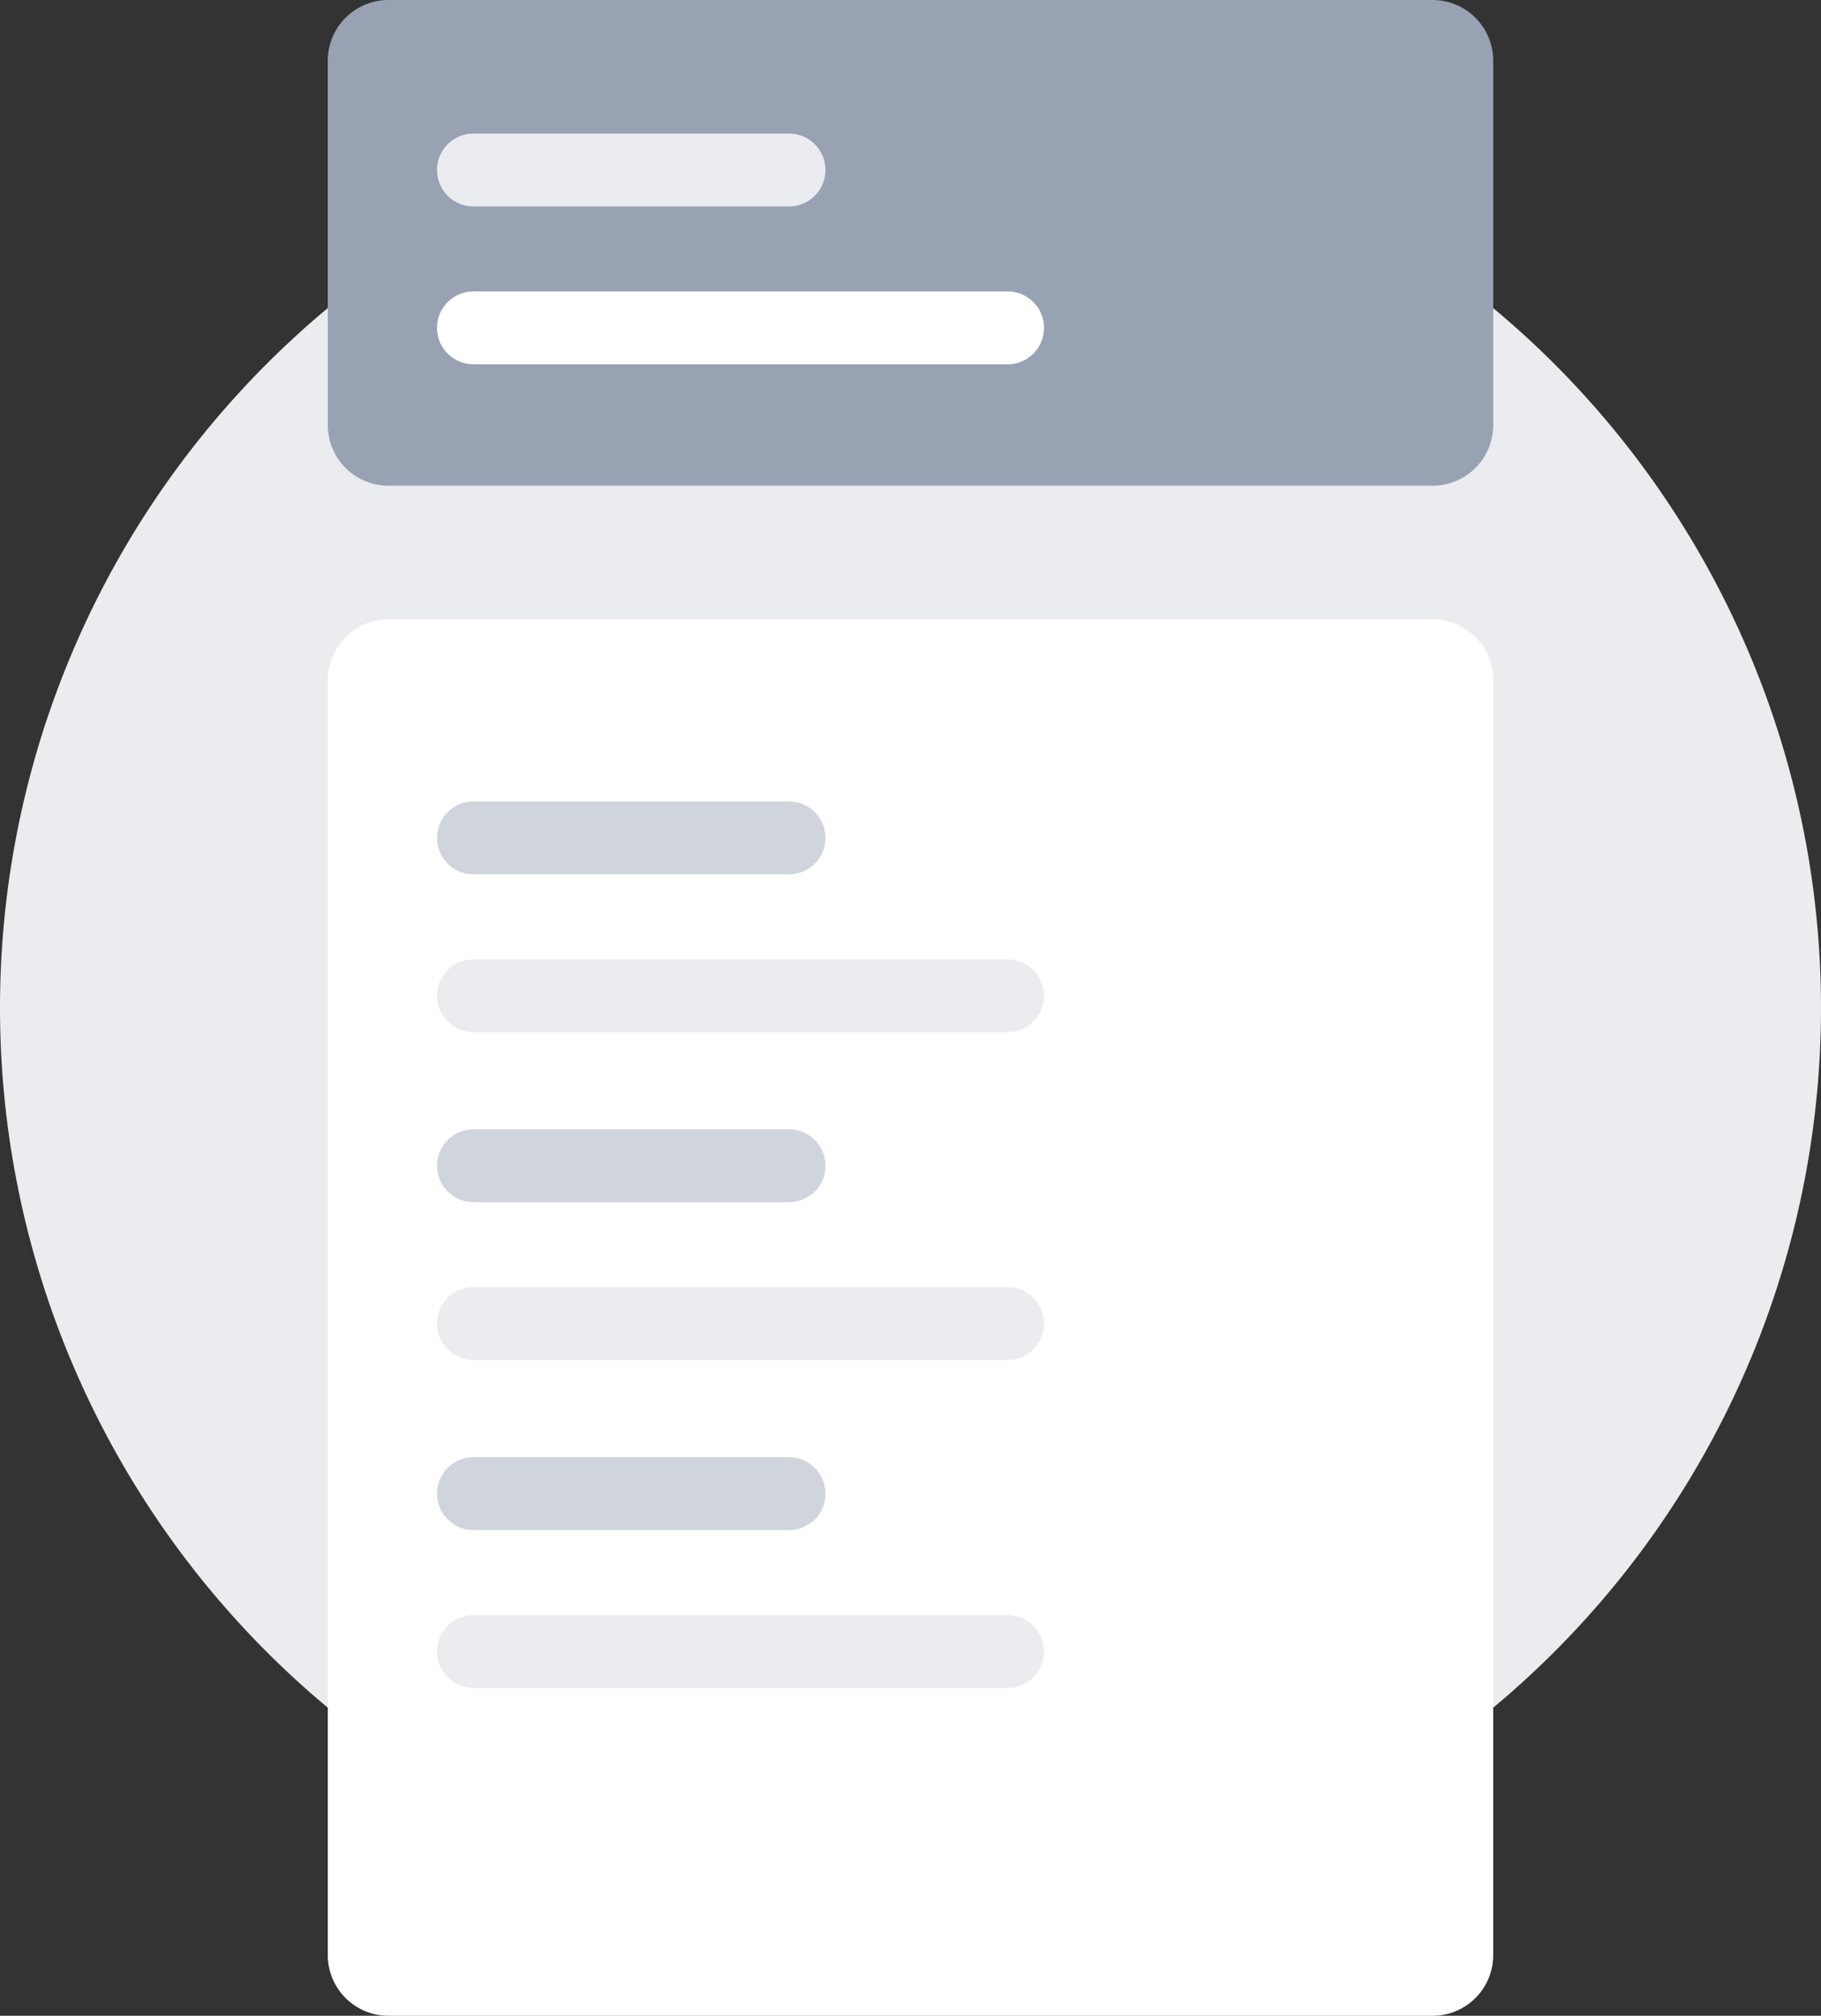 <svg xmlns="http://www.w3.org/2000/svg" xmlns:xlink="http://www.w3.org/1999/xlink" width="135.542" height="150" viewBox="0 0 135.542 150">
  <rect x="0" y="0" width="135.542" height="150" fill="#333333" stroke="none"/>
  <defs>
    <linearGradient id="linear-gradient" x1="0.5" x2="0.5" y2="1" gradientUnits="objectBoundingBox">
      <stop offset="0" stop-color="#eaecf0"/>
      <stop offset="1" stop-color="#eaecf0"/>
    </linearGradient>
  </defs>
  <g id="Group_26780" data-name="Group 26780" transform="translate(-945 -2147)">
    <g id="Mask_Group_1" data-name="Mask Group 1" transform="translate(945 2154.229)">
      <path id="Ellipse_652" data-name="Ellipse 652" d="M135.542,67.771A67.771,67.771,0,1,1,67.771,0,67.771,67.771,0,0,1,135.542,67.771Z" transform="translate(0 0)" fill="url(#linear-gradient)"/>
      <g id="Group" transform="translate(24.398 38.856)">
        <path id="Rectangle_5615" data-name="Rectangle 5615" d="M4.518,0H82.229a4.518,4.518,0,0,1,4.518,4.518V99.4a4.518,4.518,0,0,1-4.518,4.518H4.518A4.518,4.518,0,0,1,0,99.4V4.518A4.518,4.518,0,0,1,4.518,0Z" transform="translate(0)" fill="#fff"/>
      </g>
      <g id="Group_26776" data-name="Group 26776" transform="translate(32.53 52.409)">
        <path id="Rectangle_5617" data-name="Rectangle 5617" d="M2.711,0H26.2a2.711,2.711,0,1,1,0,5.422H2.711A2.711,2.711,0,0,1,2.711,0Z" fill="#d0d5dd"/>
        <path id="Rectangle_5618" data-name="Rectangle 5618" d="M2.711,0H42.47a2.711,2.711,0,1,1,0,5.422H2.711A2.711,2.711,0,0,1,2.711,0Z" transform="translate(0 11.747)" fill="#eaecf0"/>
      </g>
      <g id="Group_26777" data-name="Group 26777" transform="translate(32.53 76.807)">
        <path id="Rectangle_5617-2" data-name="Rectangle 5617" d="M2.711,0H26.2a2.711,2.711,0,1,1,0,5.422H2.711A2.711,2.711,0,0,1,2.711,0Z" fill="#d0d5dd"/>
        <path id="Rectangle_5618-2" data-name="Rectangle 5618" d="M2.711,0H42.47a2.711,2.711,0,1,1,0,5.422H2.711A2.711,2.711,0,0,1,2.711,0Z" transform="translate(0 11.747)" fill="#eaecf0"/>
      </g>
      <g id="Group_26778" data-name="Group 26778" transform="translate(32.53 101.205)">
        <path id="Rectangle_5617-3" data-name="Rectangle 5617" d="M2.711,0H26.2a2.711,2.711,0,1,1,0,5.422H2.711A2.711,2.711,0,0,1,2.711,0Z" fill="#d0d5dd"/>
        <path id="Rectangle_5618-3" data-name="Rectangle 5618" d="M2.711,0H42.47a2.711,2.711,0,1,1,0,5.422H2.711A2.711,2.711,0,0,1,2.711,0Z" transform="translate(0 11.747)" fill="#eaecf0"/>
      </g>
    </g>
    <g id="Group_26779" data-name="Group 26779" transform="translate(969.397 2147)">
      <g id="Group-2" data-name="Group">
        <path id="Rectangle_5616" data-name="Rectangle 5616" d="M4.518,0H82.229a4.518,4.518,0,0,1,4.518,4.518V31.626a4.518,4.518,0,0,1-4.518,4.518H4.518A4.518,4.518,0,0,1,0,31.626V4.518A4.518,4.518,0,0,1,4.518,0Z" transform="translate(0 0)" fill="#98a2b3"/>
      </g>
      <g id="Group_26775" data-name="Group 26775" transform="translate(8.132 9.94)">
        <path id="Rectangle_5617-4" data-name="Rectangle 5617" d="M2.711,0H26.2a2.711,2.711,0,1,1,0,5.422H2.711A2.711,2.711,0,0,1,2.711,0Z" fill="#eaecf0"/>
        <path id="Rectangle_5618-4" data-name="Rectangle 5618" d="M2.711,0H42.47a2.711,2.711,0,1,1,0,5.422H2.711A2.711,2.711,0,0,1,2.711,0Z" transform="translate(0 11.747)" fill="#fff"/>
      </g>
    </g>
  </g>
</svg>
